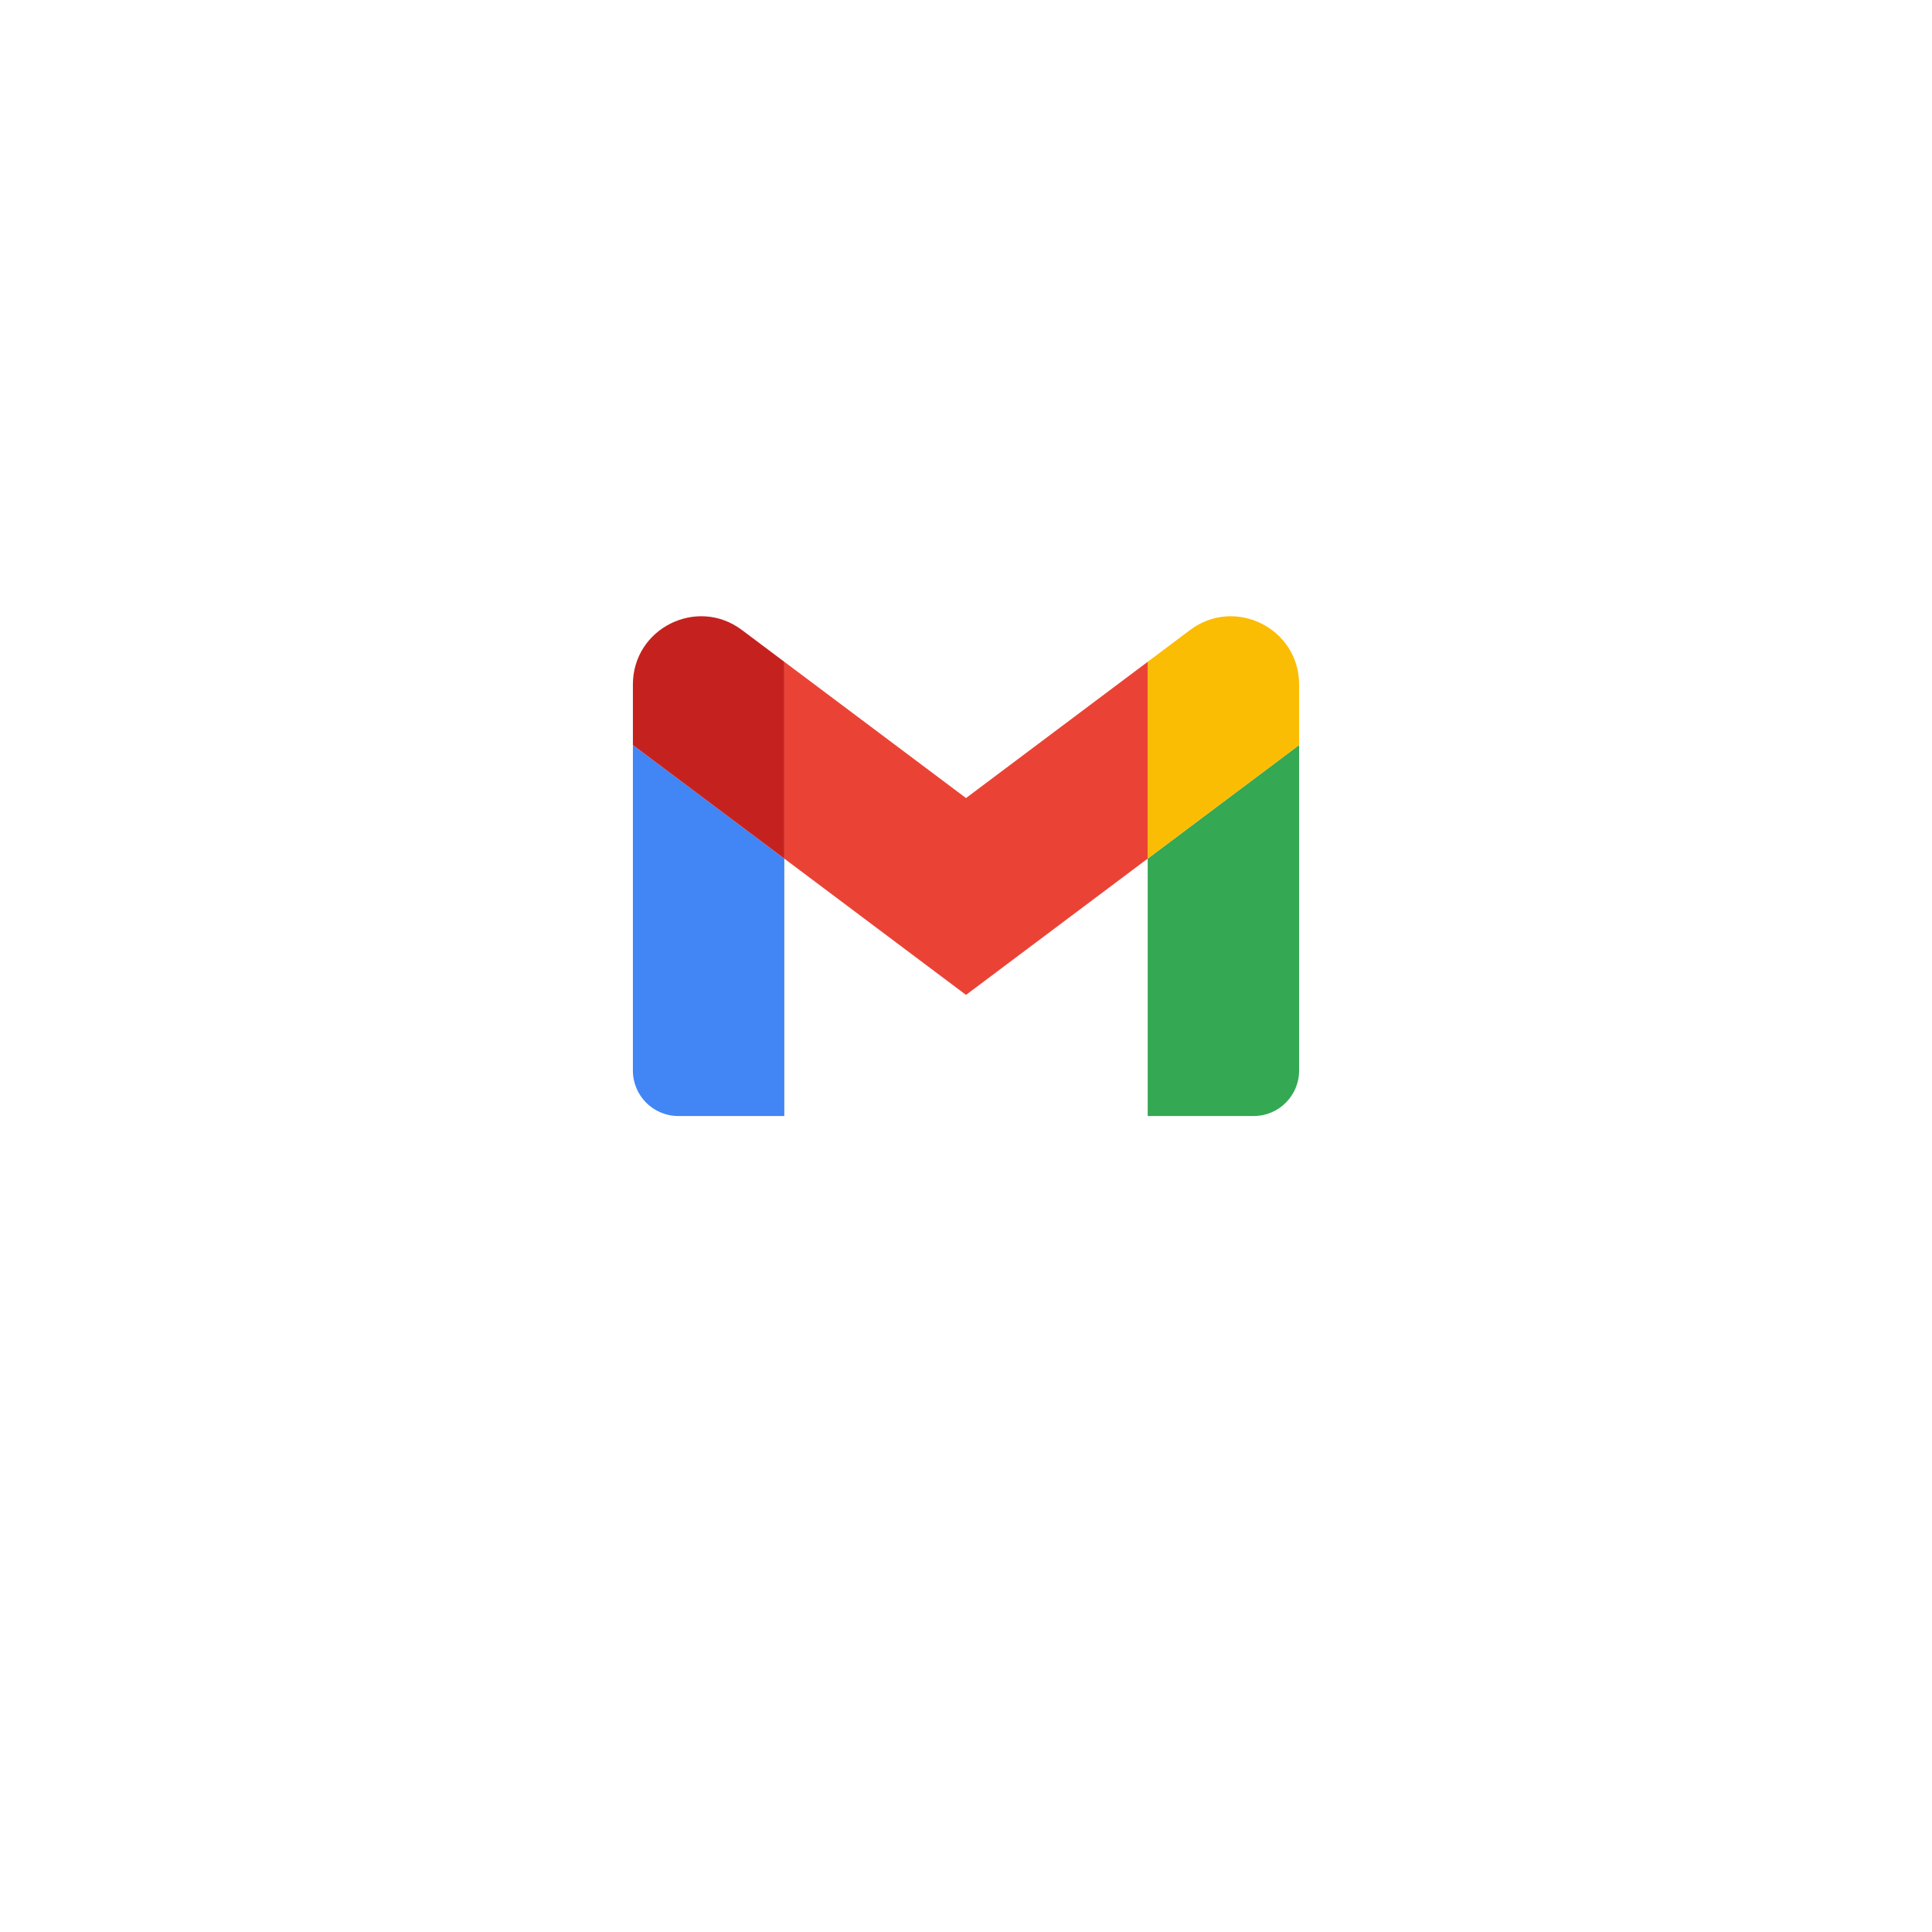 <svg width="116" height="116" viewBox="0 0 116 116" fill="none" xmlns="http://www.w3.org/2000/svg">
<g filter="url(#filter0_d_219_8)">
<rect x="18" y="12" width="80" height="80" rx="20" fill="white"/>
</g>
<path d="M40.727 67.007H47.091V51.553L38 44.735V64.28C38 65.787 39.221 67.007 40.727 67.007Z" fill="#4285F4"/>
<path d="M68.909 67.007H75.273C76.78 67.007 78 65.787 78 64.28V44.735L68.909 51.553V67.007Z" fill="#34A853"/>
<path d="M68.909 39.735V51.553L78 44.735V41.098C78 37.728 74.152 35.803 71.455 37.825L68.909 39.735Z" fill="#FBBC04"/>
<path fill-rule="evenodd" clip-rule="evenodd" d="M47.091 51.553V39.735L58 47.916L68.909 39.735V51.553L58 59.735L47.091 51.553Z" fill="#EA4335"/>
<path d="M38 41.098V44.735L47.091 51.553V39.735L44.545 37.825C41.848 35.803 38 37.728 38 41.098Z" fill="#C5221F"/>
<defs>
<filter id="filter0_d_219_8" x="0" y="0" width="116" height="116" filterUnits="userSpaceOnUse" color-interpolation-filters="sRGB">
<feFlood flood-opacity="0" result="BackgroundImageFix"/>
<feColorMatrix in="SourceAlpha" type="matrix" values="0 0 0 0 0 0 0 0 0 0 0 0 0 0 0 0 0 0 127 0" result="hardAlpha"/>
<feOffset dy="6"/>
<feGaussianBlur stdDeviation="9"/>
<feComposite in2="hardAlpha" operator="out"/>
<feColorMatrix type="matrix" values="0 0 0 0 0 0 0 0 0 0 0 0 0 0 0 0 0 0 0.1 0"/>
<feBlend mode="normal" in2="BackgroundImageFix" result="effect1_dropShadow_219_8"/>
<feBlend mode="normal" in="SourceGraphic" in2="effect1_dropShadow_219_8" result="shape"/>
</filter>
</defs>
</svg>
